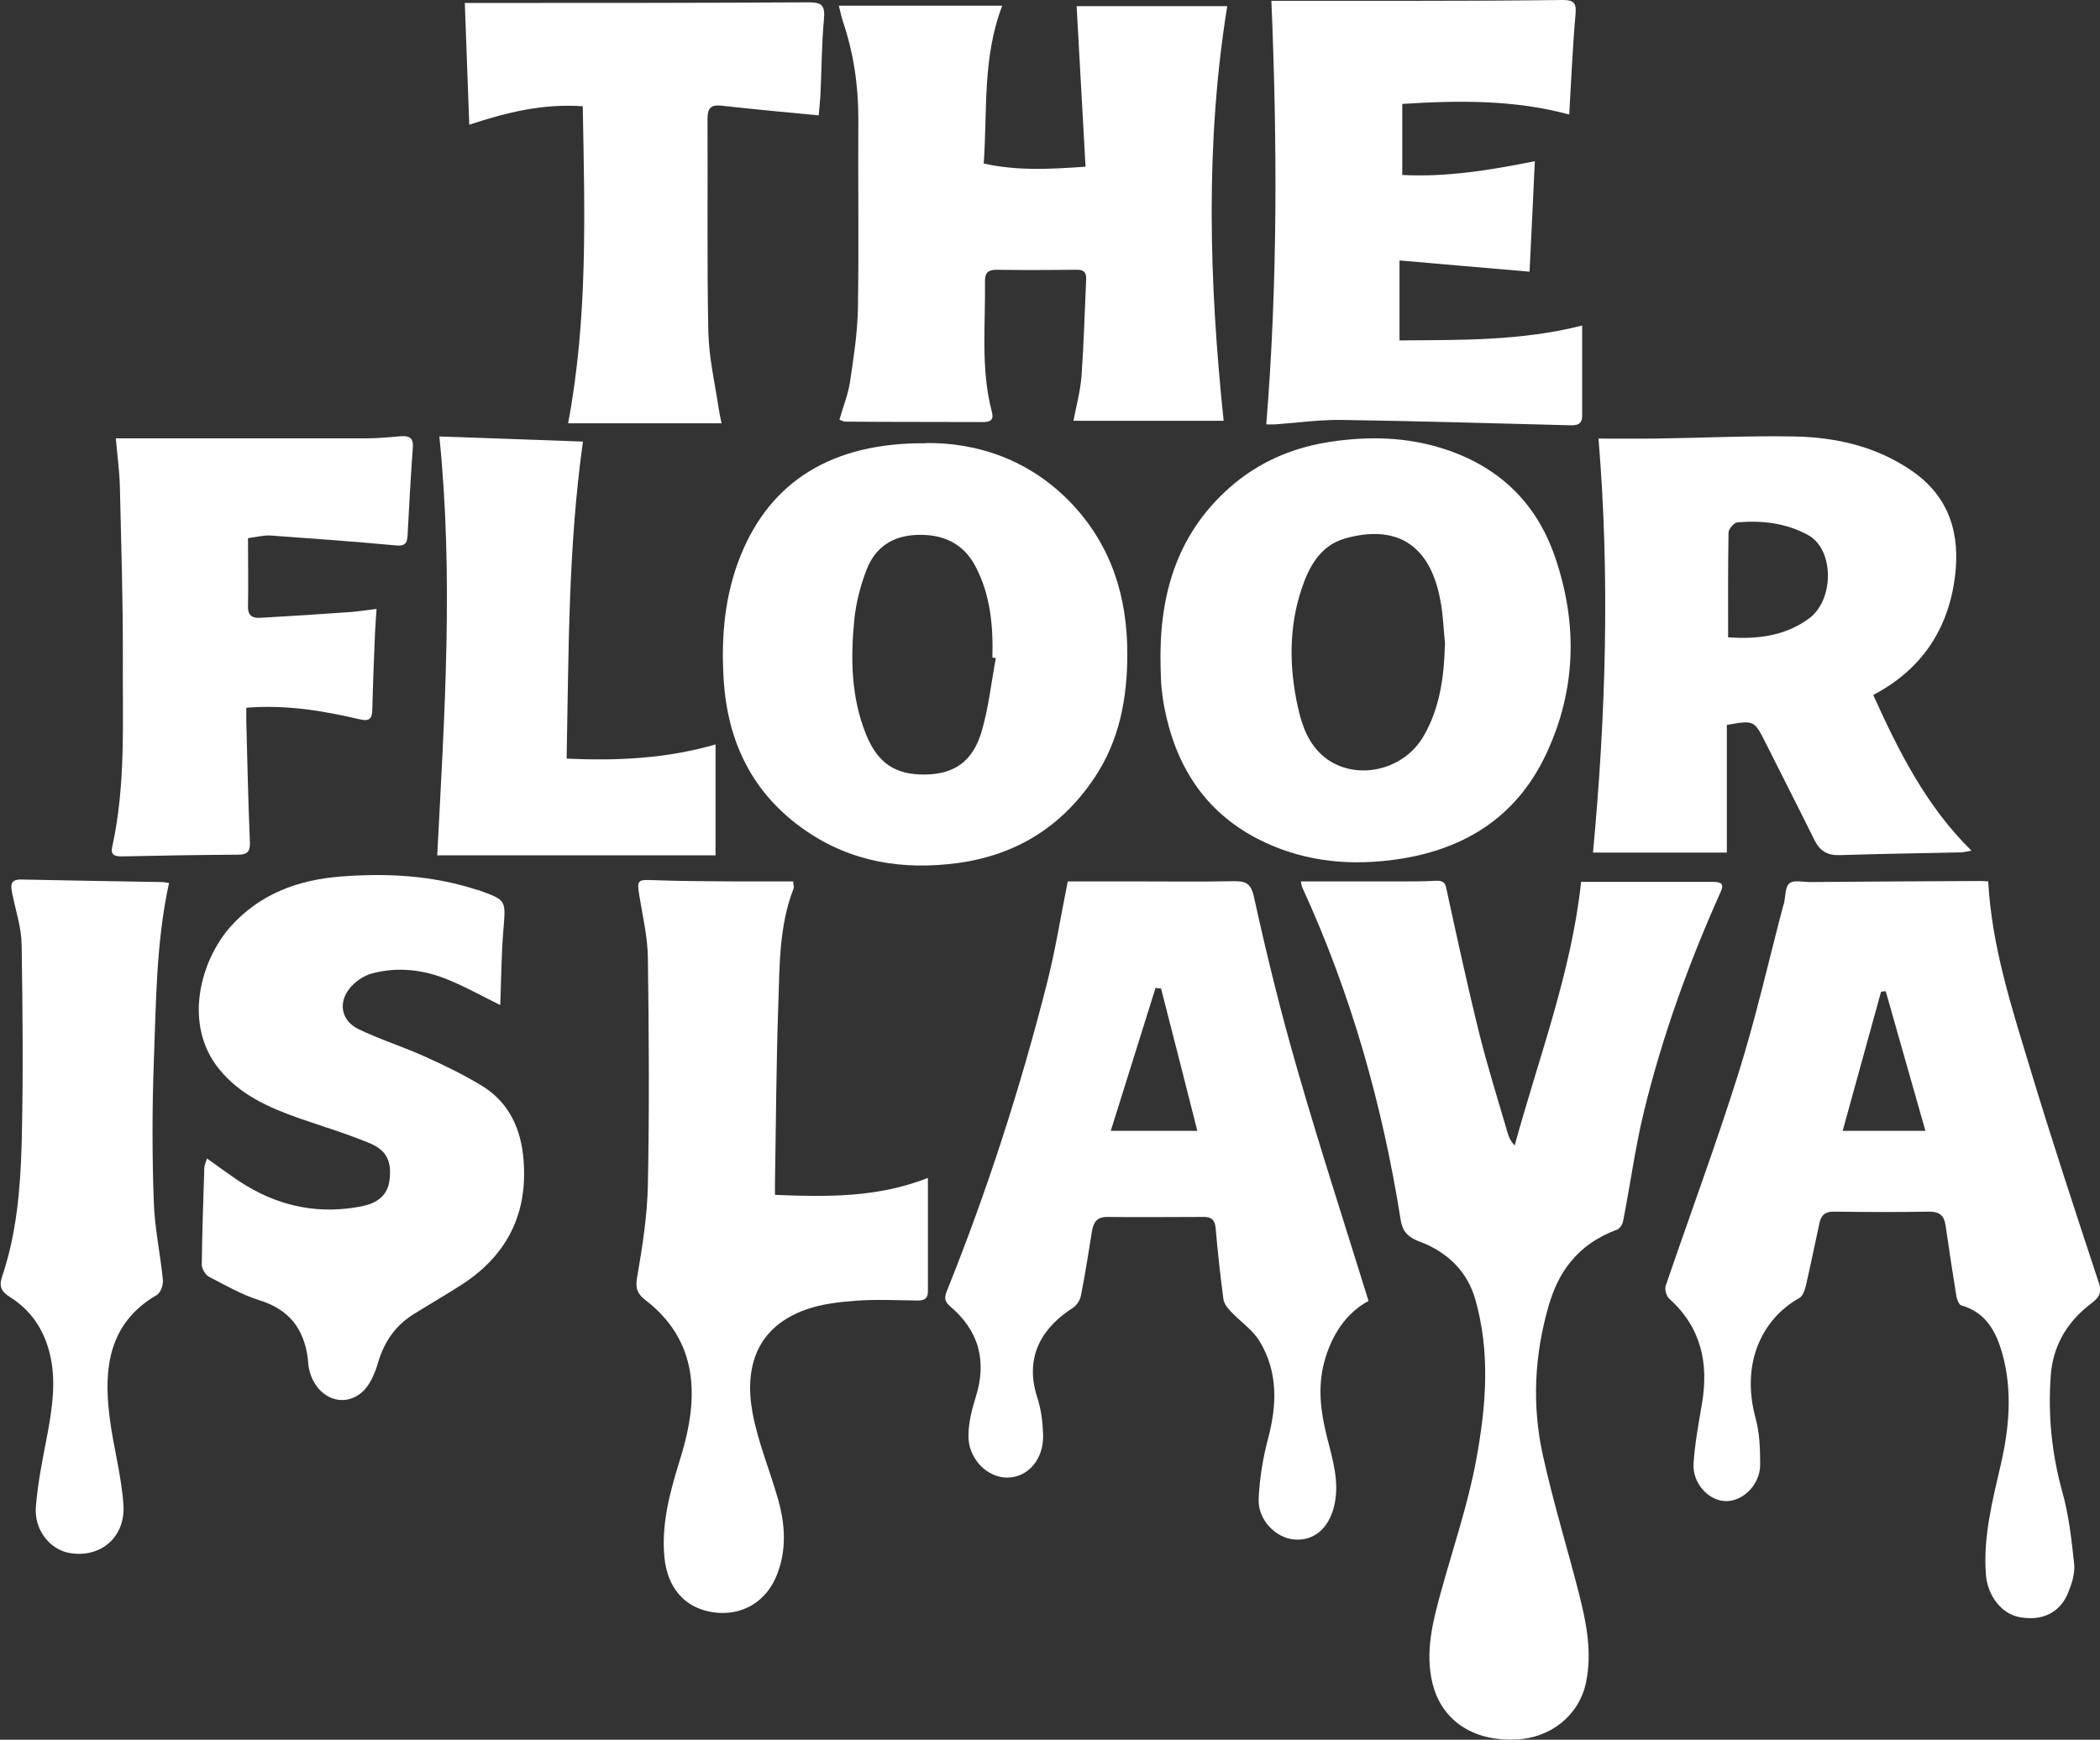 <?xml version="1.0" encoding="UTF-8"?>
<svg id="Layer_2" data-name="Layer 2" xmlns="http://www.w3.org/2000/svg" viewBox="0 0 98.99 82.03">
  <rect x="0" y="0" width="98.99" height="82.03" fill="#333333" stroke="none"/>
  <defs>
    <style>
      .cls-1 {
        fill: #fff;
        stroke-width: 0px;
      }
    </style>
  </defs>
  <g id="Layer_1-2" data-name="Layer 1">
    <g id="N6crpT">
      <g>
        <path class="cls-1" d="M61.33,41.56c1.6,0,3.15,0,4.71,0,.55,0,1.1,0,1.64-.03.3-.01.43.05.49.33.5,2.3,1,4.61,1.57,6.91.39,1.56.88,3.11,1.33,4.66.06.2.14.38.33.58,1.13-4.14,2.68-8.18,3.13-12.43,2.07,0,4.13,0,6.19,0,.43,0,.56.1.39.47-1.51,3.37-2.75,6.81-3.61,10.33-.42,1.72-.65,3.47-.99,5.2-.03.15-.15.35-.29.4-1.89.7-2.77,2.03-3.22,3.59-.67,2.32-.79,4.67-.28,7.01.48,2.2,1.15,4.37,1.71,6.56.35,1.38.63,2.77.33,4.2-.33,1.55-1.67,2.62-3.32,2.68-2.33.09-3.56-1.19-3.91-2.63-.37-1.49.01-2.94.41-4.39.57-2.06,1.27-4.11,1.65-6.19.46-2.5.67-5.04-.05-7.55-.35-1.23-1.23-2.2-2.63-2.72-.62-.23-.82-.56-.89-1.05-.85-5.35-2.31-10.58-4.63-15.64-.04-.08-.04-.16-.07-.29Z"/>
        <path class="cls-1" d="M93.72,41.56c.17,3.06,1.09,5.89,1.95,8.73,1.03,3.42,2.15,6.81,3.27,10.21.2.6-.16.79-.49,1.06-1.06.84-1.68,1.95-1.78,3.28-.14,1.85.04,3.68.54,5.49.31,1.1.44,2.26.56,3.4.05.43-.1.92-.27,1.34-.38.97-1.23,1.38-2.3,1.18-.85-.15-1.52-1.01-1.59-2.03-.13-1.77.31-3.45.7-5.15.4-1.73.56-3.49.08-5.23-.29-1.04-.77-1.96-1.94-2.29-.11-.03-.2-.28-.23-.43-.18-1.12-.35-2.23-.51-3.35-.07-.47-.3-.65-.8-.64-1.49.03-2.99.02-4.48,0-.4,0-.58.17-.66.52-.22,1-.42,2-.65,3-.05.2-.15.47-.3.55-1.75.98-2.78,3.07-2.06,5.69.19.69.21,1.45.21,2.18,0,.92-.79,1.71-1.6,1.71-.81,0-1.59-.82-1.54-1.76.06-.96.24-1.9.4-2.85.32-1.9-.04-3.58-1.54-4.93-.14-.12-.23-.45-.17-.62,1.14-3.34,2.37-6.65,3.43-10.02.81-2.59,1.41-5.24,2.1-7.87.01-.04.03-.08.04-.12.08-.33.05-.79.26-.96.2-.17.64-.06.98-.06,2.68-.02,5.36-.04,8.04-.05.1,0,.2.01.37.02ZM90.76,53.32c-.64-2.24-1.25-4.41-1.87-6.58-.07,0-.15.01-.22.02-.6,2.17-1.2,4.34-1.81,6.56h3.91Z"/>
        <path class="cls-1" d="M50.34,41.56c1.08,0,2.21,0,3.34,0,1.48,0,2.95.02,4.43-.01.6-.01.86.07,1.01.79.6,2.73,1.27,5.45,2.05,8.14,1.04,3.61,2.2,7.18,3.34,10.86-1.05.57-1.74,1.59-2.09,2.89-.31,1.18-.17,2.32.12,3.48.27,1.09.63,2.19.34,3.34-.26,1.03-.96,1.61-1.85,1.54-.88-.06-1.73-.91-1.7-1.89.04-.97.2-1.95.45-2.89.42-1.59.46-3.13-.4-4.56-.33-.55-.92-.94-1.37-1.42-.15-.16-.31-.36-.34-.57-.15-1.12-.27-2.25-.37-3.38-.04-.38-.22-.51-.57-.5-1.51,0-3.03.02-4.54,0-.5,0-.65.27-.72.69-.16,1.01-.32,2.03-.52,3.03-.04.21-.2.45-.38.57-1.32.84-2.34,2.2-1.67,4.24.18.55.25,1.15.27,1.73.04,1.16-.71,2.02-1.68,2.03-.97.01-1.87-.91-1.84-2.01.01-.59.16-1.2.34-1.77.54-1.71.16-3.15-1.21-4.3-.3-.26-.25-.47-.13-.76,1.89-4.7,3.44-9.51,4.69-14.42.4-1.56.65-3.15.99-4.84ZM54.74,46.61c-.09,0-.18-.02-.27-.03-.7,2.23-1.39,4.45-2.11,6.74h4.08c-.58-2.29-1.14-4.5-1.71-6.71Z"/>
        <path class="cls-1" d="M47.25.25c-.95,2.48-.7,4.96-.88,7.46,1.57.35,3.09.27,4.8.15-.14-2.49-.28-4.98-.42-7.57h7.1c-1.04,6.44-.86,12.95-.17,19.55h-7.08c.13-.67.32-1.38.38-2.09.11-1.53.15-3.07.22-4.6.01-.33-.14-.44-.46-.43-1.26.01-2.53.02-3.79,0-.4,0-.52.18-.52.52.03,2.06-.21,4.13.32,6.16.1.37-.02.5-.4.5-2.17-.01-4.34,0-6.51-.02-.08,0-.15-.05-.27-.09.17-.61.41-1.19.5-1.8.17-1.14.35-2.29.37-3.44.05-2.99,0-5.99.02-8.98,0-1.57-.23-3.09-.73-4.57-.08-.23-.12-.48-.19-.73h7.71Z"/>
        <path class="cls-1" d="M75.34,20.68c.96,0,1.82.01,2.68,0,2.19-.03,4.38-.14,6.57-.1,1.97.04,3.86.47,5.53,1.62,1.79,1.23,2.29,3,2.03,5.02-.32,2.46-1.57,4.35-3.85,5.55,1.2,2.64,2.47,5.21,4.63,7.34-.22.04-.34.07-.45.08-1.92.04-3.84.07-5.75.13-.59.02-.94-.19-1.2-.71-.75-1.52-1.52-3.02-2.28-4.54-.56-1.11-.55-1.12-1.85-.89v6.02h-6.31c.61-6.48.8-13.04.26-19.52ZM81.46,30.05c1.41.1,2.68-.07,3.79-.87,1.22-.87,1.22-3.25,0-3.94-1.04-.58-2.19-.71-3.35-.61-.16.01-.41.31-.42.47-.03,1.62-.02,3.24-.02,4.94Z"/>
        <path class="cls-1" d="M54.71,31.52c-.1-3.29.68-6.25,3.24-8.52,1.42-1.26,3.1-1.95,4.98-2.2,1.69-.23,3.36-.18,4.99.32,2.64.81,4.48,2.51,5.38,5.14,1.08,3.15,1,6.28-.42,9.3-1.45,3.08-4.03,4.6-7.34,5-2.2.27-4.32,0-6.3-1.03-2.5-1.31-3.84-3.48-4.36-6.2-.06-.31-.1-.62-.13-.93-.03-.29-.03-.59-.04-.88ZM68.12,30.4c-.07-.69-.09-1.39-.22-2.07-.5-2.78-2.2-3.59-4.5-2.94-1.16.33-1.7,1.33-2.05,2.39-.6,1.81-.58,3.67-.18,5.52.2.92.51,1.79,1.26,2.4,1.44,1.15,3.73.66,4.68-1,.77-1.33.96-2.8,1-4.3Z"/>
        <path class="cls-1" d="M43.65,20.89c2.4-.03,4.9.78,6.87,2.86,1.87,1.98,2.62,4.39,2.62,7.08,0,2.1-.37,4.09-1.56,5.86-1.54,2.29-3.67,3.62-6.41,4-2.59.35-5.02-.03-7.2-1.53-2.49-1.72-3.68-4.16-3.86-7.15-.12-1.99.05-3.95.8-5.81,1.41-3.5,4.31-5.34,8.74-5.3ZM46.94,31.03c-.05,0-.11-.02-.16-.03.04-1.48-.09-2.94-.79-4.28-.57-1.1-1.53-1.54-2.76-1.5-1.17.04-1.98.6-2.38,1.64-.29.75-.5,1.56-.58,2.36-.18,1.83-.15,3.66.55,5.4.55,1.37,1.39,1.92,2.8,1.9,1.34-.02,2.22-.6,2.64-1.99.34-1.13.46-2.32.68-3.49Z"/>
        <path class="cls-1" d="M9.75,54.62c.66.46,1.25.92,1.9,1.31,1.67.99,3.47,1.33,5.39.95.82-.16,1.24-.58,1.32-1.23.11-.86-.11-1.4-.92-1.74-1.1-.46-2.24-.8-3.36-1.19-1.42-.5-2.78-1.11-3.75-2.31-1.72-2.12-.87-5.13.53-6.71,1.38-1.55,3.18-2.21,5.19-2.37,2.17-.17,4.32-.06,6.41.62.04.01.08.01.12.03,1.3.47,1.26.46,1.15,1.85-.1,1.17-.1,2.35-.15,3.56-.85-.42-1.62-.85-2.42-1.18-1.17-.49-2.4-.64-3.63-.31-.34.09-.69.32-.94.58-.67.69-.56,1.62.3,2.04,1.01.49,2.1.83,3.12,1.29.91.41,1.82.85,2.68,1.37,1.31.79,1.88,2.06,1.99,3.53.2,2.51-.77,4.46-2.88,5.84-.76.49-1.54.94-2.31,1.42-.86.54-1.38,1.3-1.67,2.28-.15.52-.4,1.11-.8,1.43-.94.76-2.17.15-2.45-1.12-.04-.16-.04-.33-.06-.5-.18-1.4-.88-2.32-2.28-2.75-.83-.26-1.61-.71-2.38-1.11-.17-.09-.34-.38-.34-.57.02-1.52.07-3.03.12-4.55,0-.14.07-.27.12-.43Z"/>
        <path class="cls-1" d="M36.53,56.34c2.47.1,4.85.13,7.21-.8,0,1.85,0,3.6,0,5.35,0,.38-.22.44-.54.43-.95-.01-1.9-.06-2.85.01-.79.06-1.6.15-2.34.41-2.29.81-2.94,2.64-2.54,4.86.26,1.41.83,2.75,1.22,4.14.32,1.15.39,2.33-.05,3.47-.5,1.33-1.69,2.01-3.03,1.81-1.33-.2-2.15-1.14-2.29-2.59-.15-1.56.25-3.04.7-4.5.36-1.15.63-2.3.58-3.52-.07-1.71-.82-3.06-2.15-4.09-.4-.31-.51-.55-.42-1.08.25-1.44.48-2.91.51-4.37.07-3.56.05-7.13,0-10.69-.01-1-.25-2-.41-2.99-.11-.69-.06-.72.65-.69,1.31.05,2.61.05,3.92.06.88,0,1.77,0,2.69,0,0,.14.05.25.02.33-.68,1.74-.66,3.59-.72,5.41-.1,2.82-.11,5.65-.16,8.48,0,.17,0,.33,0,.57Z"/>
        <path class="cls-1" d="M59.94.04c2.16,0,4.24,0,6.33,0,2.47,0,4.93-.01,7.4-.04.48,0,.65.12.6.65-.14,1.55-.2,3.1-.3,4.75-2.59-.7-5.18-.67-7.87-.5v3.35c2.06.11,4.12-.22,6.25-.65-.08,1.8-.17,3.53-.25,5.21-2.04-.17-4.03-.35-6.13-.53v3.77c2.84-.02,5.73.03,8.61-.7,0,1.45,0,2.85,0,4.26,0,.46-.32.45-.66.44-3.58-.09-7.16-.2-10.74-.25-1.03-.01-2.05.14-3.08.21-.14.01-.28,0-.41,0,.54-6.65.52-13.27.24-19.99Z"/>
        <path class="cls-1" d="M11.69,25.38c0,1.11.02,2.17,0,3.22-.01.46.24.55.59.53,1.41-.08,2.81-.17,4.22-.27.39-.03.78-.09,1.25-.15-.03.39-.05.74-.07,1.08-.05,1.22-.1,2.44-.13,3.66-.01.44-.13.58-.62.46-1.72-.4-3.45-.69-5.32-.54,0,.23,0,.46,0,.68.05,1.89.09,3.79.17,5.68.02.48-.18.57-.59.57-1.81.01-3.62.04-5.44.08-.34,0-.55-.06-.46-.45.65-2.95.48-5.95.5-8.93.01-2.7-.08-5.39-.14-8.09-.02-.71-.12-1.42-.19-2.24.28,0,.52,0,.76,0,3.67,0,7.33,0,11,0,.55,0,1.09-.05,1.64-.1.41-.03.64.05.6.54-.1,1.39-.18,2.77-.25,4.16-.02.45-.24.48-.62.44-1.94-.18-3.89-.32-5.84-.46-.31-.02-.63.07-1.04.12Z"/>
        <path class="cls-1" d="M34.01,19.96h-7.23c.94-5,.78-9.95.69-14.95-1.85-.13-3.53.27-5.35.87-.07-1.92-.14-3.79-.21-5.74.35,0,.6,0,.84,0,5.12,0,10.24,0,15.37-.03.61,0,.78.14.72.78-.11,1.21-.11,2.44-.17,3.66-.02.33-.06.66-.08.89-1.58-.15-3.09-.29-4.6-.46-.51-.05-.64.15-.64.64.02,3.35-.03,6.7.04,10.05.03,1.23.32,2.45.5,3.67.03.2.08.4.12.61Z"/>
        <path class="cls-1" d="M7.97,41.62c-.62,2.85-.61,5.67-.72,8.48-.08,2.19-.08,4.39,0,6.58.04,1.23.31,2.45.43,3.68.02.23-.11.6-.29.7-2.26,1.32-2.51,3.43-2.23,5.71.17,1.41.57,2.8.66,4.21.09,1.54-1.13,2.51-2.57,2.24-.9-.17-1.64-1.08-1.56-2.16.09-1.16.33-2.31.55-3.46.23-1.27.42-2.52.1-3.8-.28-1.13-.89-2.03-1.88-2.65-.37-.23-.52-.48-.37-.93.69-2.03.87-4.15.93-6.26.08-3.14.05-6.28,0-9.42-.01-.8-.28-1.6-.44-2.4-.07-.36-.13-.68.42-.67,2.21.05,4.43.08,6.64.12.1,0,.2.03.36.05Z"/>
        <path class="cls-1" d="M26.71,35.77c2.39.11,4.71,0,7.02-.67v5.23h-13.12c.34-6.54.78-13.12.1-19.75,2.26.08,4.48.16,6.77.24-.7,4.98-.67,9.91-.77,14.95Z"/>
      </g>
    </g>
  </g>
</svg>